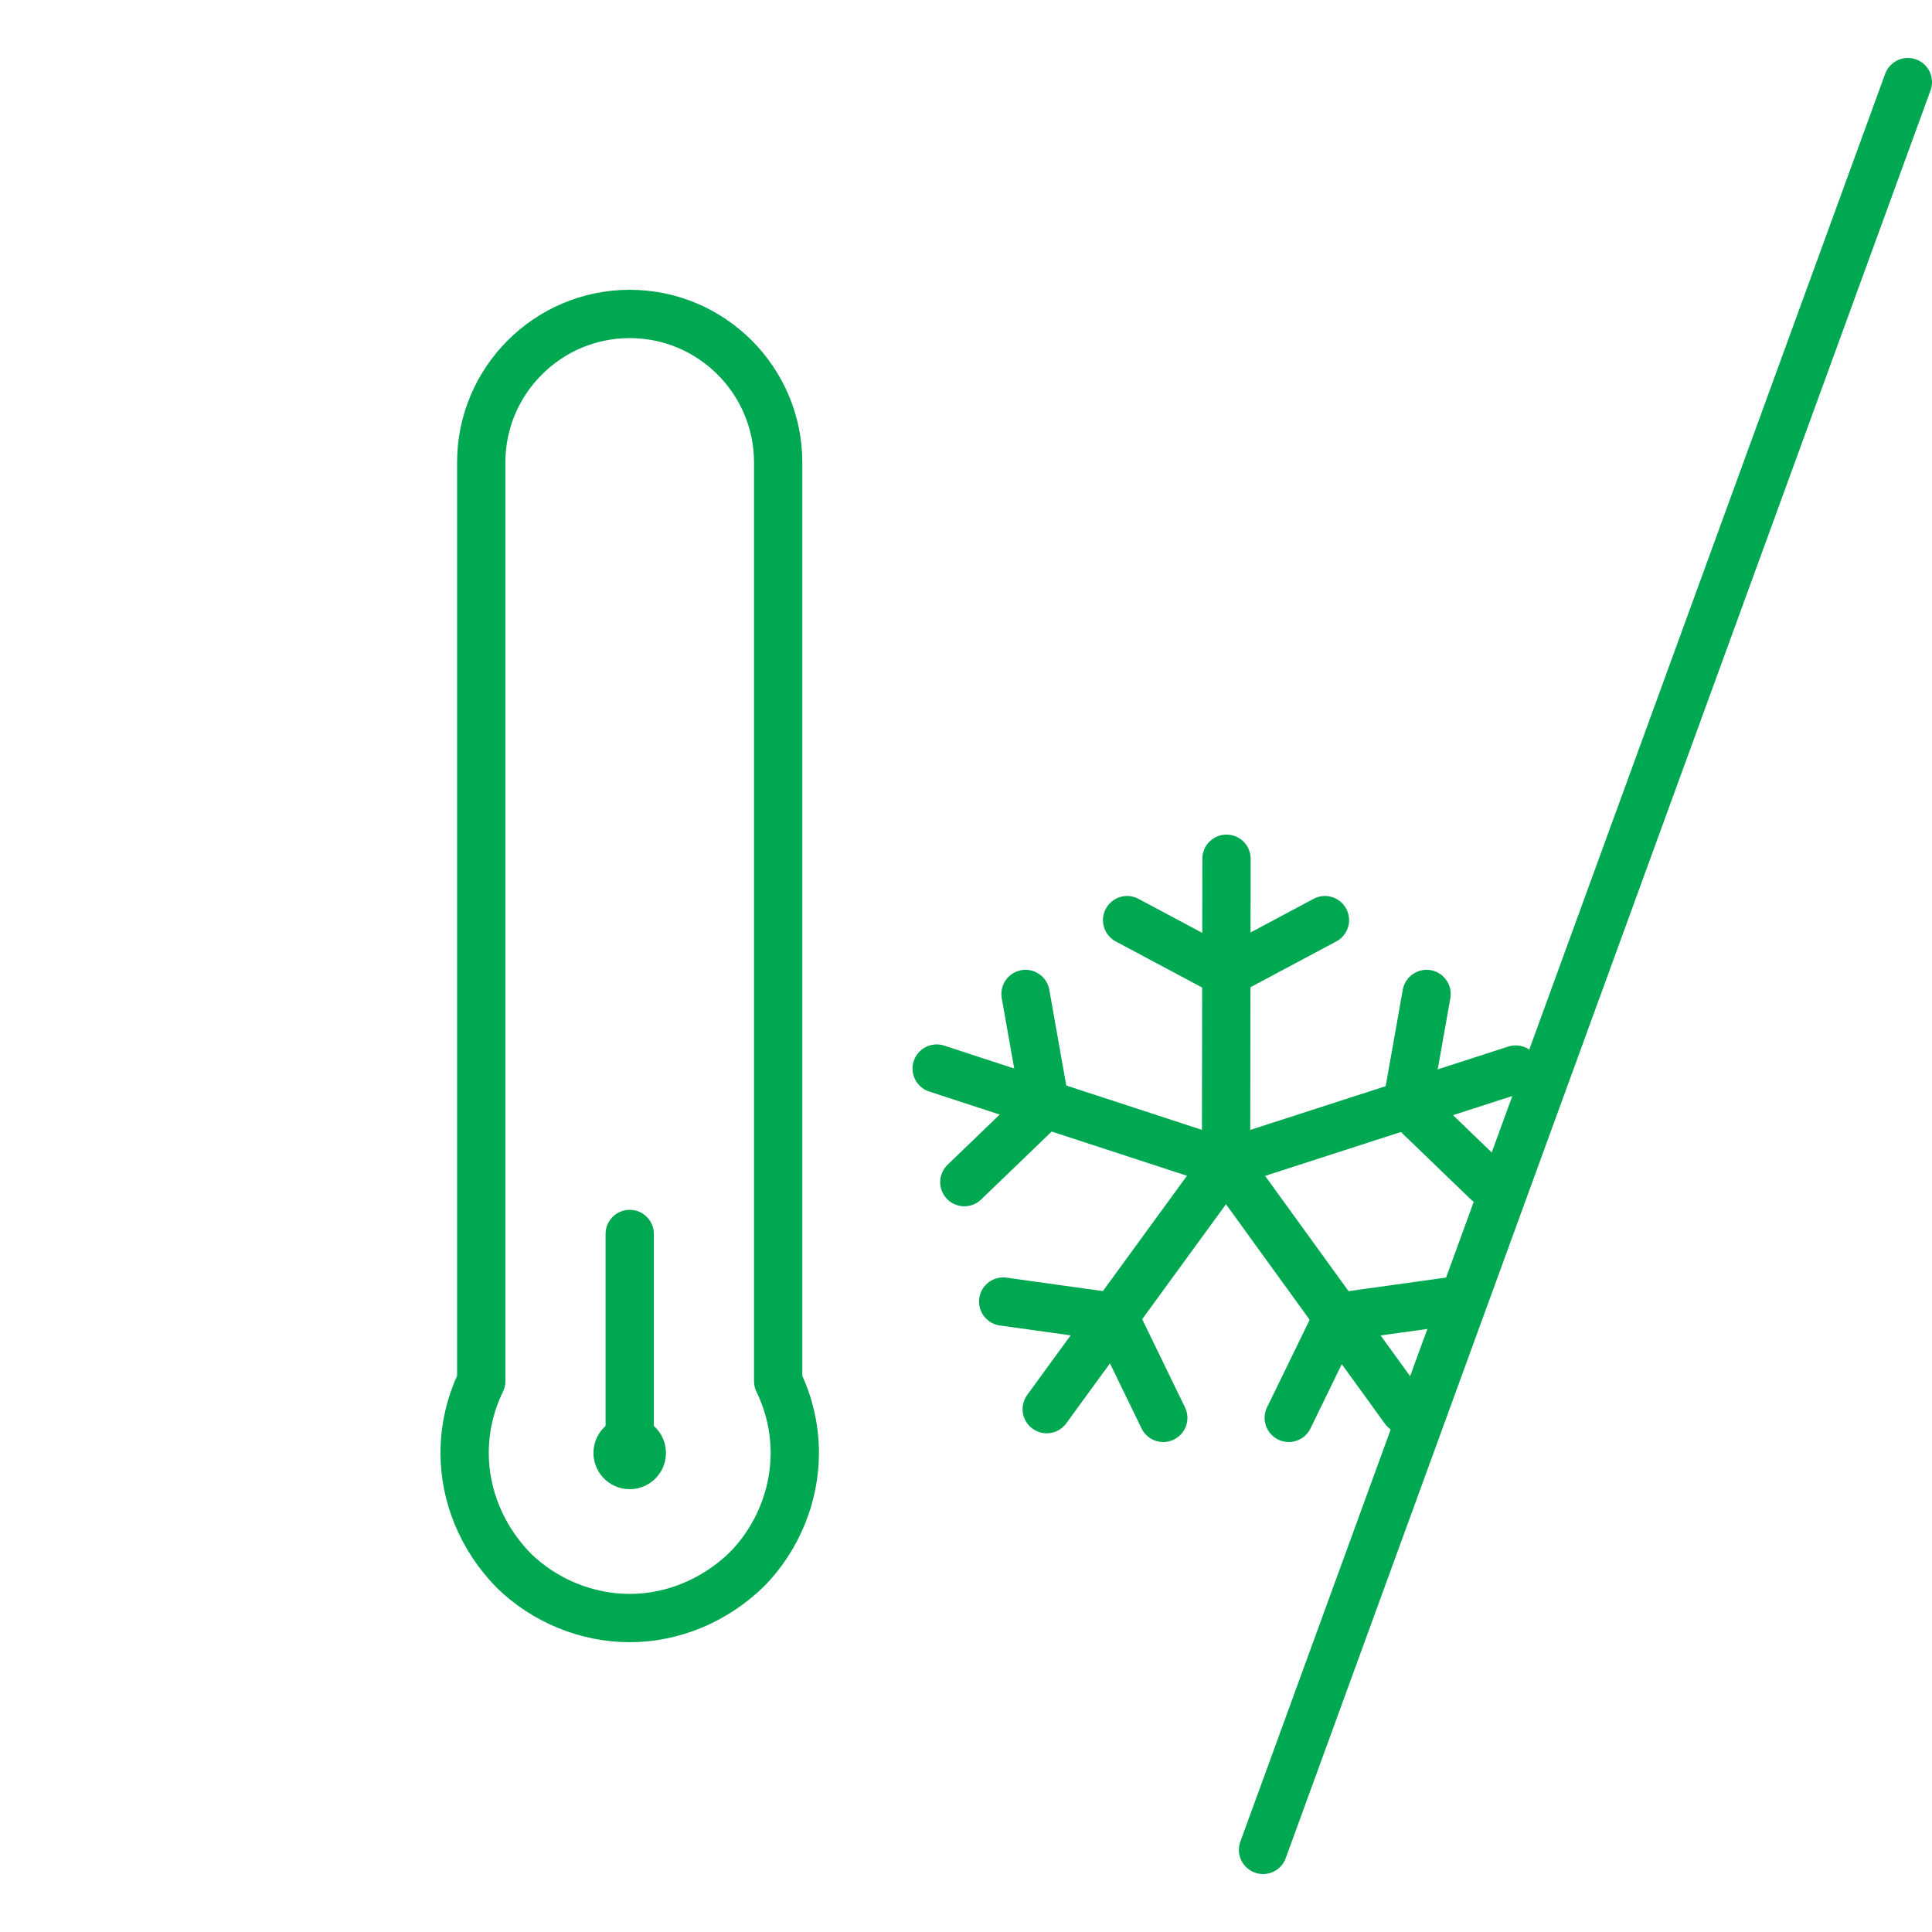 <?xml version="1.0" encoding="UTF-8"?>
<svg id="Calque_1" data-name="Calque 1" xmlns="http://www.w3.org/2000/svg" version="1.1" viewBox="0 0 80 80">
  <line x1="26.075" y1="51.096" x2="26.075" y2="60.164" style="fill: none; stroke: #00a852; stroke-linecap: round; stroke-linejoin: round; stroke-width: 2px;"/>
  <path d="M26.075,67c-1.775,0-3.527-.717-4.805-1.969-1.314-1.342-2.031-3.093-2.031-4.867,0-1.034.238-2.048.688-2.972V19.148c0-3.39,2.758-6.148,6.148-6.148,3.391,0,6.147,2.758,6.147,6.148v38.044c.45.923.689,1.938.689,2.972,0,1.774-.717,3.524-1.967,4.803-1.344,1.316-3.096,2.033-4.869,2.033Z" style="fill: none; stroke: #00a852; stroke-linecap: round; stroke-linejoin: round; stroke-width: 2px;"/>
  <line x1="26.075" y1="60.164" x2="26.075" y2="60.164" style="fill: none; stroke: #00a852; stroke-dasharray: 0 0 0 5; stroke-linecap: round; stroke-linejoin: round; stroke-width: 3px;"/>
  <g>
    <g>
      <line x1="79" y1="3.4" x2="52.3" y2="76.6" style="fill: none; stroke: #00a852; stroke-linecap: round; stroke-linejoin: round; stroke-width: 2px;"/>
      <line x1="58.271" y1="45.738" x2="61.603" y2="48.95" style="fill: none; stroke: #00a852; stroke-linecap: round; stroke-linejoin: round; stroke-width: 2px;"/>
      <polyline points="58.271 45.738 58.26 45.728 59.071 41.158" style="fill: none; stroke: #00a852; stroke-linecap: round; stroke-linejoin: round; stroke-width: 2px;"/>
      <polyline points="58.271 45.738 50.768 48.163 55.392 54.549" style="fill: none; stroke: #00a852; stroke-linecap: round; stroke-linejoin: round; stroke-width: 2px;"/>
      <line x1="58.271" y1="45.738" x2="62.761" y2="44.288" style="fill: none; stroke: #00a852; stroke-linecap: round; stroke-linejoin: round; stroke-width: 2px;"/>
      <line x1="58.16" y1="58.373" x2="55.392" y2="54.549" style="fill: none; stroke: #00a852; stroke-linecap: round; stroke-linejoin: round; stroke-width: 2px;"/>
      <line x1="55.392" y1="54.549" x2="53.365" y2="58.711" style="fill: none; stroke: #00a852; stroke-linecap: round; stroke-linejoin: round; stroke-width: 2px;"/>
      <polyline points="55.392 54.549 55.398 54.535 59.995 53.895" style="fill: none; stroke: #00a852; stroke-linecap: round; stroke-linejoin: round; stroke-width: 2px;"/>
    </g>
    <line x1="43.343" y1="58.349" x2="50.768" y2="48.163" style="fill: none; stroke: #00a852; stroke-linecap: round; stroke-linejoin: round; stroke-width: 2px;"/>
    <polyline points="48.168 58.711 46.141 54.537 41.54 53.895" style="fill: none; stroke: #00a852; stroke-linecap: round; stroke-linejoin: round; stroke-width: 2px;"/>
    <polyline points="39.931 48.95 43.275 45.73 42.465 41.158" style="fill: none; stroke: #00a852; stroke-linecap: round; stroke-linejoin: round; stroke-width: 2px;"/>
    <polyline points="50.787 35.559 50.768 48.163 38.786 44.247" style="fill: none; stroke: #00a852; stroke-linecap: round; stroke-linejoin: round; stroke-width: 2px;"/>
    <polyline points="46.671 38.101 50.767 40.286 54.863 38.101" style="fill: none; stroke: #00a852; stroke-linecap: round; stroke-linejoin: round; stroke-width: 2px;"/>
  </g>
</svg>